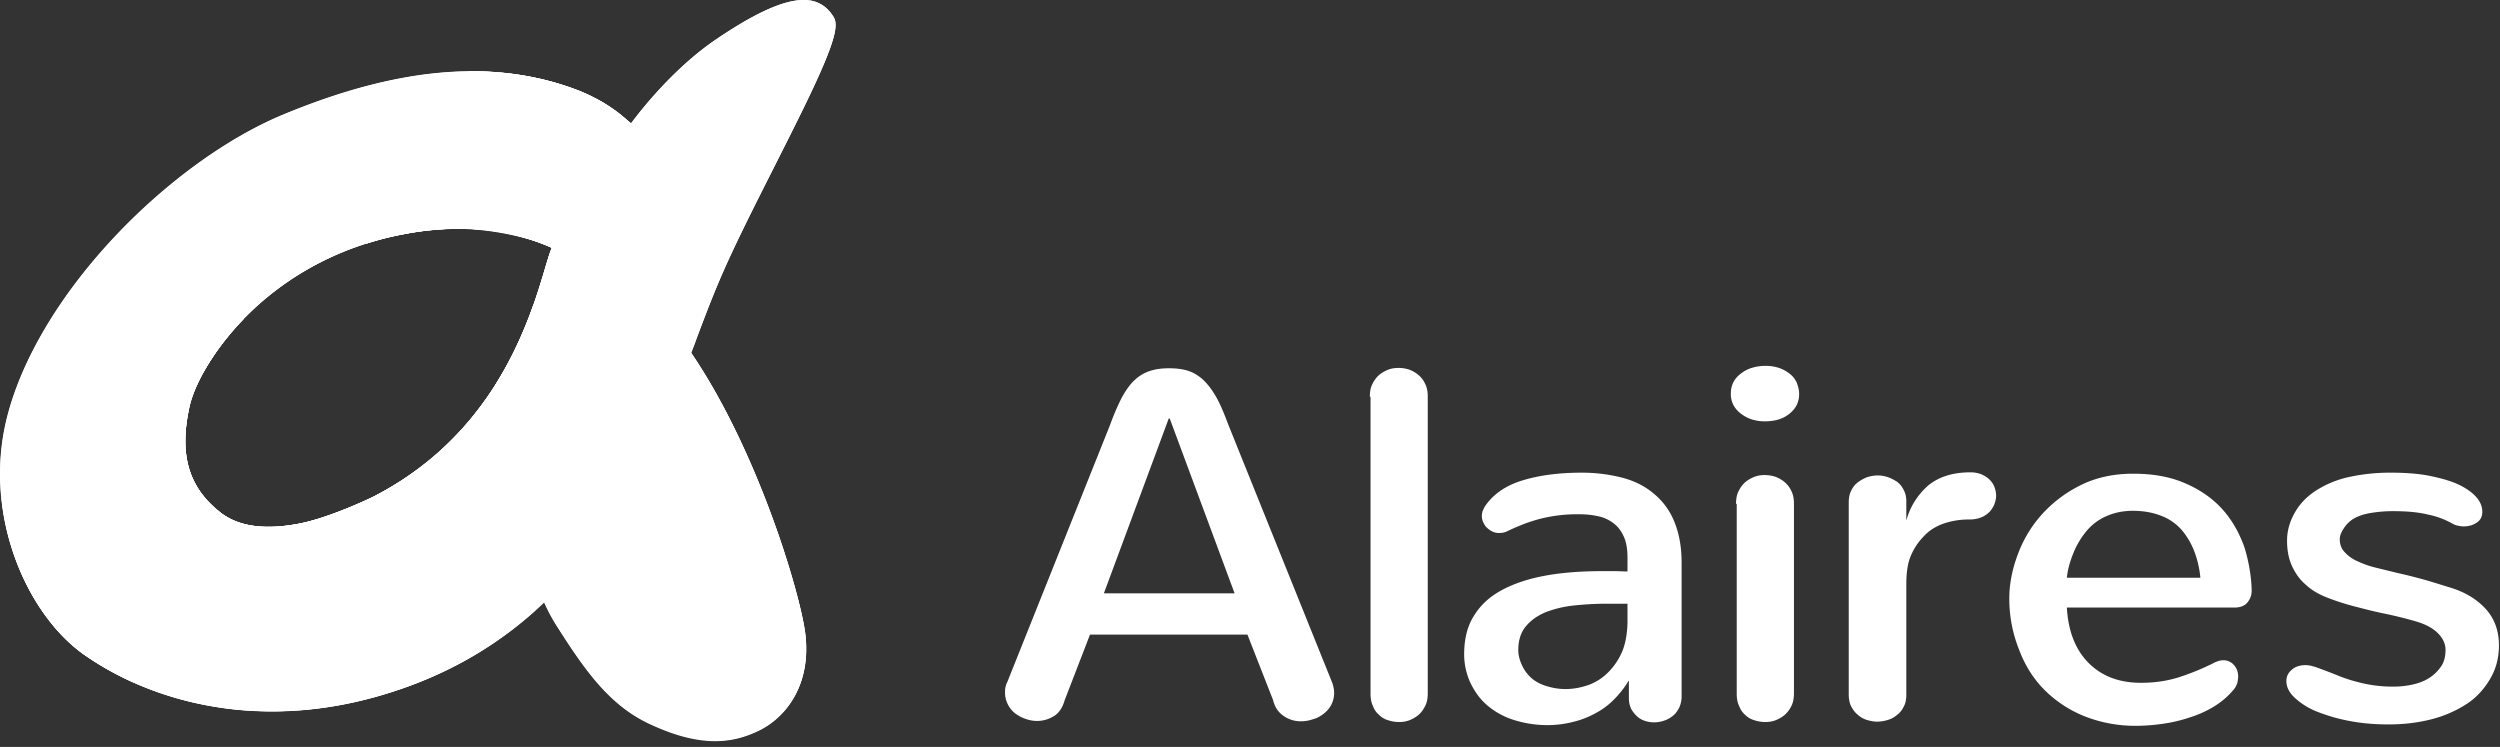<svg width="164" height="49" fill="none" xmlns="http://www.w3.org/2000/svg"><rect width="100%" height="100%" fill="#333333" stroke="none"/><path d="M47.06 18.715c.936-2.258 2.392-5.126 3.789-7.889 1.129-2.243 2.198-4.353 2.941-6.031 1.1-2.481 1.159-3.254.892-3.685-.357-.579-.818-.92-1.412-1.054-1.307-.283-3.298.505-6.224 2.48-2.675 1.798-4.784 4.398-5.66 5.572-1.01-.966-2.214-1.709-3.655-2.244-5.378-2.005-11.647-1.456-19.18 1.68C14.883 9.073 10.857 12 7.5 15.58c-3.58 3.818-6.091 8.037-7.042 11.87-1.59 6.388 1.337 12.91 5.096 15.525 1.782 1.248 4.783 2.852 8.958 3.461 1.1.164 2.213.238 3.342.238 3.031 0 6.106-.58 9.196-1.738 3.521-1.322 6.344-3.21 8.647-5.408.267.594.55 1.114.846 1.575 1.843 2.897 3.462 5.2 6.121 6.418 1.605.743 2.986 1.1 4.249 1.1 1.025 0 1.976-.239 2.927-.714 1.723-.862 3.402-2.971 2.986-6.329-.327-2.614-3.09-11.959-7.488-18.406.134-.342.267-.684.386-1.025.46-1.233.892-2.377 1.337-3.432ZM24.51 32.575c-.416.208-2.957 1.397-4.843 1.768-2.273.446-4.026.208-5.215-.728-2.094-1.649-2.718-3.788-2.02-6.937.49-2.214 3.283-6.834 8.78-9.568a20.003 20.003 0 0 1 5.274-1.753 19.29 19.29 0 0 1 3.61-.356c2.169 0 4.204.416 6.106 1.248-.818 1.723-2.125 11.41-11.692 16.327Z" fill="#fff"/><path d="M41.371 8.093c-.03-.104-.342-.208-.371-.312a10.89 10.89 0 0 0-3.283-1.932c-2.17-.802-4.487-1.188-6.968-1.173-2.57 3.045-4.977 7.621-6.7 11.305a19.7 19.7 0 0 1 2.451-.624 19.29 19.29 0 0 1 3.61-.356c2.17 0 4.204.416 6.106 1.248-.817 1.738-2.14 11.41-11.707 16.327-.416.207-2.956 1.396-4.843 1.767-2.273.446-4.026.208-5.214-.728-2.095-1.649-2.719-3.788-2.02-6.937.296-1.352 1.455-3.58 3.55-5.75l-2.674-.505L.116 32.77C.59 37.18 2.849 41.073 5.553 42.96c1.783 1.248 4.784 2.852 8.958 3.461 1.1.164 2.214.238 3.343.238 3.03 0 6.106-.58 9.196-1.738 3.224-1.218 5.868-2.912 8.067-4.888.193-.327.312-.535.312-.535S47.67 29.188 41.37 8.093Z" fill="#fff"/><path d="M41.371 8.093c-.03-.104-.342-.208-.371-.312a10.89 10.89 0 0 0-3.283-1.932c-2.17-.802-4.487-1.188-6.968-1.173-2.57 3.045-4.977 7.621-6.7 11.305a19.7 19.7 0 0 1 2.451-.624 19.29 19.29 0 0 1 3.61-.356c2.17 0 4.204.416 6.106 1.248-.817 1.738-2.14 11.41-11.707 16.327-.416.207-2.956 1.396-4.843 1.767-2.273.446-4.026.208-5.214-.728-2.095-1.649-2.719-3.788-2.02-6.937.296-1.352 1.455-3.58 3.55-5.75l-2.674-.505L.116 32.77C.59 37.18 2.849 41.073 5.553 42.96c1.783 1.248 4.784 2.852 8.958 3.461 1.1.164 2.214.238 3.343.238 3.03 0 6.106-.58 9.196-1.738 3.224-1.218 5.868-2.912 8.067-4.888.193-.327.312-.535.312-.535S47.67 29.188 41.37 8.093Z" fill="#fff"/><path d="M47.06 18.715c.937-2.258 2.392-5.126 3.789-7.889 1.129-2.243 2.199-4.353 2.942-6.031 1.099-2.481 1.158-3.254.89-3.685-.356-.579-.816-.92-1.41-1.054-1.308-.283-3.299.505-6.225 2.48-2.674 1.798-4.784 4.398-5.66 5.572-.208-.194-.431-.387-.654-.565-.09-.074-.178-.149-.282-.223l-.312-.223a7.013 7.013 0 0 0-.788-.49c-2.436 2.956-4.07 5.972-5.14 8.929.684.193 1.352.416 2.006.698-.49 1.04-1.174 4.947-3.7 8.973-.044 8.2 3.18 14.277 3.18 14.277.267.594.55 1.114.847 1.574 1.842 2.897 3.461 5.2 6.12 6.418 1.605.743 2.986 1.1 4.25 1.1 1.024 0 1.975-.238 2.926-.714 1.723-.861 3.402-2.97 2.986-6.328-.327-2.615-3.09-11.96-7.488-18.407.134-.342.268-.683.387-1.025.46-1.189.891-2.332 1.337-3.387Z" fill="#fff"/><path d="M34.983 20.007c-1.323 3.744-4.011 9.24-10.474 12.569-.416.208-2.956 1.396-4.843 1.767-2.273.446-4.026.208-5.215-.728-2.035-1.604-2.674-3.684-2.08-6.7C9 33.69 12.818 48.561 35.592 39.32c.417-.386 1.501-1.5 2.704-3.313l-3.312-16ZM13.352 24.42c.015-.044.045-.074.06-.12.015 0-.015.046-.06.12ZM52.81 41.548c-.327-2.614-3.09-11.959-7.488-18.406 0 0-9.122 15.034 1.575 25.448 1.025 0 1.976-.237 2.927-.713 1.723-.847 3.402-2.956 2.986-6.329Z" fill="#fff"/><path d="M36.334 16.04c.877-1.916 2.407-4.664 5.037-7.947-1.01-.966-2.214-1.709-3.655-2.244-5.378-2.005-11.647-1.455-19.18 1.68-3.669 1.53-7.695 4.456-11.052 8.036-3.58 3.818-6.091 8.037-7.042 11.87-1.59 6.389 1.337 12.91 5.096 15.525a20.437 20.437 0 0 0 3.224 1.812c-.104-.163-4.294-7.442 4.65-20.471 1.307-2.318 3.847-5.23 7.784-7.19a20 20 0 0 1 5.274-1.754 19.289 19.289 0 0 1 3.61-.356c2.17 0 4.204.416 6.106 1.248l.148-.208Z" fill="#fff"/><path d="M36.38 15.937a35.853 35.853 0 0 1 2.45-4.353c-1.708-1.025-12.79-6.953-25.537 4.754-5.63 5.17-6.878 13.771-5.452 21.066.43-3.328 1.872-7.71 5.571-13.088 1.307-2.318 3.848-5.23 7.785-7.19a20 20 0 0 1 5.274-1.754 19.288 19.288 0 0 1 3.61-.356c2.094 0 4.813.58 6.105 1.248.075-.134.134-.223.194-.327ZM87.405 44.815c.068.205.114.432.114.637 0 .296-.068.546-.182.773a1.784 1.784 0 0 1-.5.592c-.205.16-.433.296-.706.364-.25.09-.523.136-.796.136-.41 0-.773-.113-1.115-.34-.34-.228-.591-.57-.705-1.047l-1.683-4.3H71.504l-1.66 4.3c-.137.477-.365.841-.706 1.046a2.1 2.1 0 0 1-1.092.319c-.25 0-.523-.046-.773-.137a2.459 2.459 0 0 1-.683-.364 1.715 1.715 0 0 1-.477-.591 1.662 1.662 0 0 1-.182-.751c0-.114 0-.227.022-.341.023-.114.046-.228.114-.341l6.756-16.903c.273-.75.546-1.364.797-1.842.273-.478.546-.865.864-1.138a2.597 2.597 0 0 1 1.001-.568c.364-.114.75-.16 1.206-.16.455 0 .864.046 1.228.16.364.113.705.318 1.001.591.296.273.591.66.864 1.137.273.478.524 1.093.797 1.82l6.824 16.948ZM76.668 27.458l-4.254 11.465h8.576l-4.254-11.465h-.068ZM89.862 26.025c0-.319.045-.592.16-.82.113-.227.25-.432.431-.59.182-.16.387-.274.614-.365.228-.09.456-.113.706-.113.227 0 .477.045.682.113.228.091.432.205.614.364.182.16.319.341.433.592.113.227.159.5.159.819v19.45c0 .318-.046.591-.16.818-.113.228-.25.433-.432.592a2.09 2.09 0 0 1-.614.364 1.837 1.837 0 0 1-.705.114 2.26 2.26 0 0 1-.683-.114 1.398 1.398 0 0 1-.591-.341 1.384 1.384 0 0 1-.41-.592c-.113-.227-.159-.5-.159-.819V26.025h-.045ZM106.764 36.603c0-.546-.068-1.001-.227-1.365-.159-.364-.364-.66-.66-.887a2.41 2.41 0 0 0-1.001-.478 5.672 5.672 0 0 0-1.296-.137 9.795 9.795 0 0 0-2.708.341c-.386.114-.75.228-1.069.365-.34.136-.66.273-.978.432-.16.068-.318.09-.478.09a.923.923 0 0 1-.432-.09 1.3 1.3 0 0 1-.364-.25c-.114-.091-.182-.228-.25-.364a.892.892 0 0 1-.091-.41c0-.114.023-.227.046-.318.045-.091.09-.205.159-.319.523-.773 1.32-1.342 2.411-1.683 1.092-.341 2.389-.523 3.936-.523.932 0 1.797.113 2.616.318.796.205 1.501.546 2.07 1.024a4.594 4.594 0 0 1 1.365 1.82c.318.75.5 1.66.5 2.73v8.803c0 .273-.068.523-.159.728-.114.205-.228.387-.41.523-.159.137-.364.25-.568.319a2.093 2.093 0 0 1-.637.114c-.205 0-.41-.023-.615-.092a1.32 1.32 0 0 1-.523-.295 1.963 1.963 0 0 1-.386-.478 1.588 1.588 0 0 1-.16-.682v-1.206a6.544 6.544 0 0 1-.887 1.16 4.875 4.875 0 0 1-1.274.978 5.898 5.898 0 0 1-1.524.592 6.731 6.731 0 0 1-1.638.205 7.297 7.297 0 0 1-2.16-.319 4.978 4.978 0 0 1-1.753-.933c-.5-.41-.864-.91-1.16-1.524a4.45 4.45 0 0 1-.41-1.865c0-1.001.205-1.843.638-2.525.432-.706 1.023-1.252 1.82-1.684.796-.432 1.751-.75 2.866-.955 1.115-.205 2.366-.296 3.753-.296h.797c.318 0 .591.023.841.023v-.887Zm0 3.002H105.286c-.683 0-1.365.046-2.025.114a7.305 7.305 0 0 0-1.843.432c-.546.228-.978.524-1.319.933-.341.41-.5.933-.5 1.57 0 .318.09.66.25 1 .159.342.387.638.659.865.273.228.592.387.979.5.386.114.773.183 1.205.183.569 0 1.092-.114 1.593-.296.5-.205.91-.478 1.274-.865a4.28 4.28 0 0 0 .864-1.319c.205-.5.319-1.115.341-1.865v-1.252ZM113.884 33.054c0-.319.045-.592.159-.82.114-.227.25-.431.432-.59.182-.16.387-.273.614-.364a1.84 1.84 0 0 1 .706-.114c.227 0 .477.045.682.113.228.091.432.205.614.364.182.16.319.342.433.592.113.227.159.5.159.819v12.42c0 .319-.046.592-.159.82a1.898 1.898 0 0 1-.433.59c-.182.16-.386.274-.614.365a1.835 1.835 0 0 1-.705.114c-.228 0-.478-.046-.683-.114a1.397 1.397 0 0 1-.591-.341 1.385 1.385 0 0 1-.409-.592c-.114-.227-.16-.5-.16-.819V33.054h-.045ZM121.277 32.963c0-.296.046-.546.16-.774.113-.227.25-.409.432-.546a2.68 2.68 0 0 1 .614-.34c.227-.069.455-.114.705-.114.228 0 .455.045.66.113.205.069.409.182.591.296.182.137.319.296.433.523.113.205.182.455.182.728V34.146c.25-.91.728-1.66 1.41-2.275.705-.591 1.638-.887 2.798-.887.273 0 .501.045.728.136.205.091.387.205.523.341.137.137.25.296.319.478.068.182.113.364.113.569 0 .205-.045.387-.113.569a1.7 1.7 0 0 1-.319.5 1.626 1.626 0 0 1-.546.364 2.035 2.035 0 0 1-.773.137 5.16 5.16 0 0 0-1.706.272c-.501.182-.956.456-1.297.842a4.016 4.016 0 0 0-.842 1.274c-.204.478-.295 1.092-.295 1.865v7.234c0 .296-.046.57-.16.774-.113.227-.25.41-.432.546-.182.16-.387.273-.614.341a2.413 2.413 0 0 1-.705.114c-.228 0-.455-.046-.683-.114a1.551 1.551 0 0 1-.591-.341c-.182-.137-.319-.341-.432-.546-.114-.227-.16-.5-.16-.796v-12.58ZM147.711 38.741c0 .296-.091.546-.273.773-.182.228-.478.342-.865.342h-10.987c.091 1.57.569 2.775 1.433 3.64.864.864 2.002 1.296 3.435 1.296.864 0 1.683-.114 2.48-.364.773-.25 1.569-.569 2.365-.978.205-.091.387-.137.546-.137a.9.9 0 0 1 .706.319c.182.205.273.455.273.75 0 .114-.023.25-.046.387-.045.137-.091.25-.182.387a5.114 5.114 0 0 1-1.274 1.138c-.5.318-1.046.568-1.615.75a9.836 9.836 0 0 1-1.797.432c-.614.091-1.229.137-1.797.137a9.019 9.019 0 0 1-3.276-.591 7.818 7.818 0 0 1-2.639-1.684c-.751-.728-1.342-1.638-1.751-2.73a8.984 8.984 0 0 1-.637-3.344c0-.978.204-1.979.591-2.98a8.07 8.07 0 0 1 1.638-2.639 8.501 8.501 0 0 1 2.502-1.842c.978-.478 2.116-.728 3.39-.728 1.319 0 2.457.205 3.435.637.955.41 1.774.978 2.411 1.683.637.705 1.115 1.547 1.456 2.502.273.888.455 1.866.478 2.844Zm-3.367-.842a6.475 6.475 0 0 0-.364-1.638 4.895 4.895 0 0 0-.864-1.5 3.402 3.402 0 0 0-1.365-.934c-.524-.204-1.138-.318-1.843-.318-.614 0-1.183.114-1.706.341a3.52 3.52 0 0 0-1.32.978 5.467 5.467 0 0 0-.887 1.502c-.227.568-.364 1.092-.409 1.57h8.758ZM153.489 35.352c0 .34.091.614.296.841.205.228.455.433.796.592.341.159.728.318 1.183.432.455.114.933.227 1.479.364.523.114 1.069.25 1.66.41.569.159 1.138.34 1.729.523 1.024.295 1.82.773 2.411 1.41.592.637.888 1.456.888 2.411 0 .797-.182 1.524-.569 2.184-.387.66-.887 1.229-1.547 1.66a7.813 7.813 0 0 1-2.298 1.002c-.887.227-1.819.341-2.82.341-.91 0-1.752-.068-2.571-.227a11.446 11.446 0 0 1-2.138-.615 4.693 4.693 0 0 1-1.456-.91c-.364-.34-.546-.705-.546-1.092 0-.295.114-.546.364-.75.227-.205.546-.296.91-.296.204 0 .5.068.864.205.364.136.796.295 1.297.5.5.205 1.046.364 1.638.5a8.749 8.749 0 0 0 1.956.205c.432 0 .842-.045 1.251-.136.41-.091.774-.228 1.092-.432.319-.205.569-.455.774-.751.204-.296.295-.66.295-1.092 0-.387-.159-.75-.5-1.092-.341-.341-.819-.591-1.433-.773a28.483 28.483 0 0 0-2.116-.523c-.682-.137-1.365-.319-1.979-.478a15.825 15.825 0 0 1-1.752-.569c-.523-.205-1.001-.478-1.365-.819-.386-.318-.682-.728-.909-1.206-.228-.477-.342-1.046-.342-1.706 0-.66.182-1.274.524-1.865.341-.592.818-1.07 1.433-1.456a6.612 6.612 0 0 1 2.161-.864 12.624 12.624 0 0 1 2.684-.273c1.001 0 1.888.068 2.639.227.751.16 1.388.341 1.888.591.501.25.864.524 1.115.82.25.295.364.614.364.932 0 .296-.114.546-.364.705-.228.16-.523.25-.865.25-.113 0-.25-.022-.364-.045a1.196 1.196 0 0 1-.364-.136 5.408 5.408 0 0 0-1.592-.592c-.637-.16-1.41-.227-2.32-.227-.524 0-.979.045-1.411.113-.432.069-.796.182-1.092.342a1.97 1.97 0 0 0-.705.66c-.182.272-.273.5-.273.705ZM118.024 25.843c0 .523-.204.955-.637 1.296-.409.341-.955.5-1.615.5a2.79 2.79 0 0 1-.887-.136 2.344 2.344 0 0 1-.705-.387 1.64 1.64 0 0 1-.478-.568 1.55 1.55 0 0 1-.159-.728c0-.25.045-.5.159-.728.114-.228.273-.41.478-.569.205-.159.432-.296.728-.386.273-.091.591-.137.91-.137.318 0 .614.046.887.137.273.09.5.227.705.386.205.16.341.341.455.569.091.25.159.478.159.75Z" fill="#fff"/></svg>